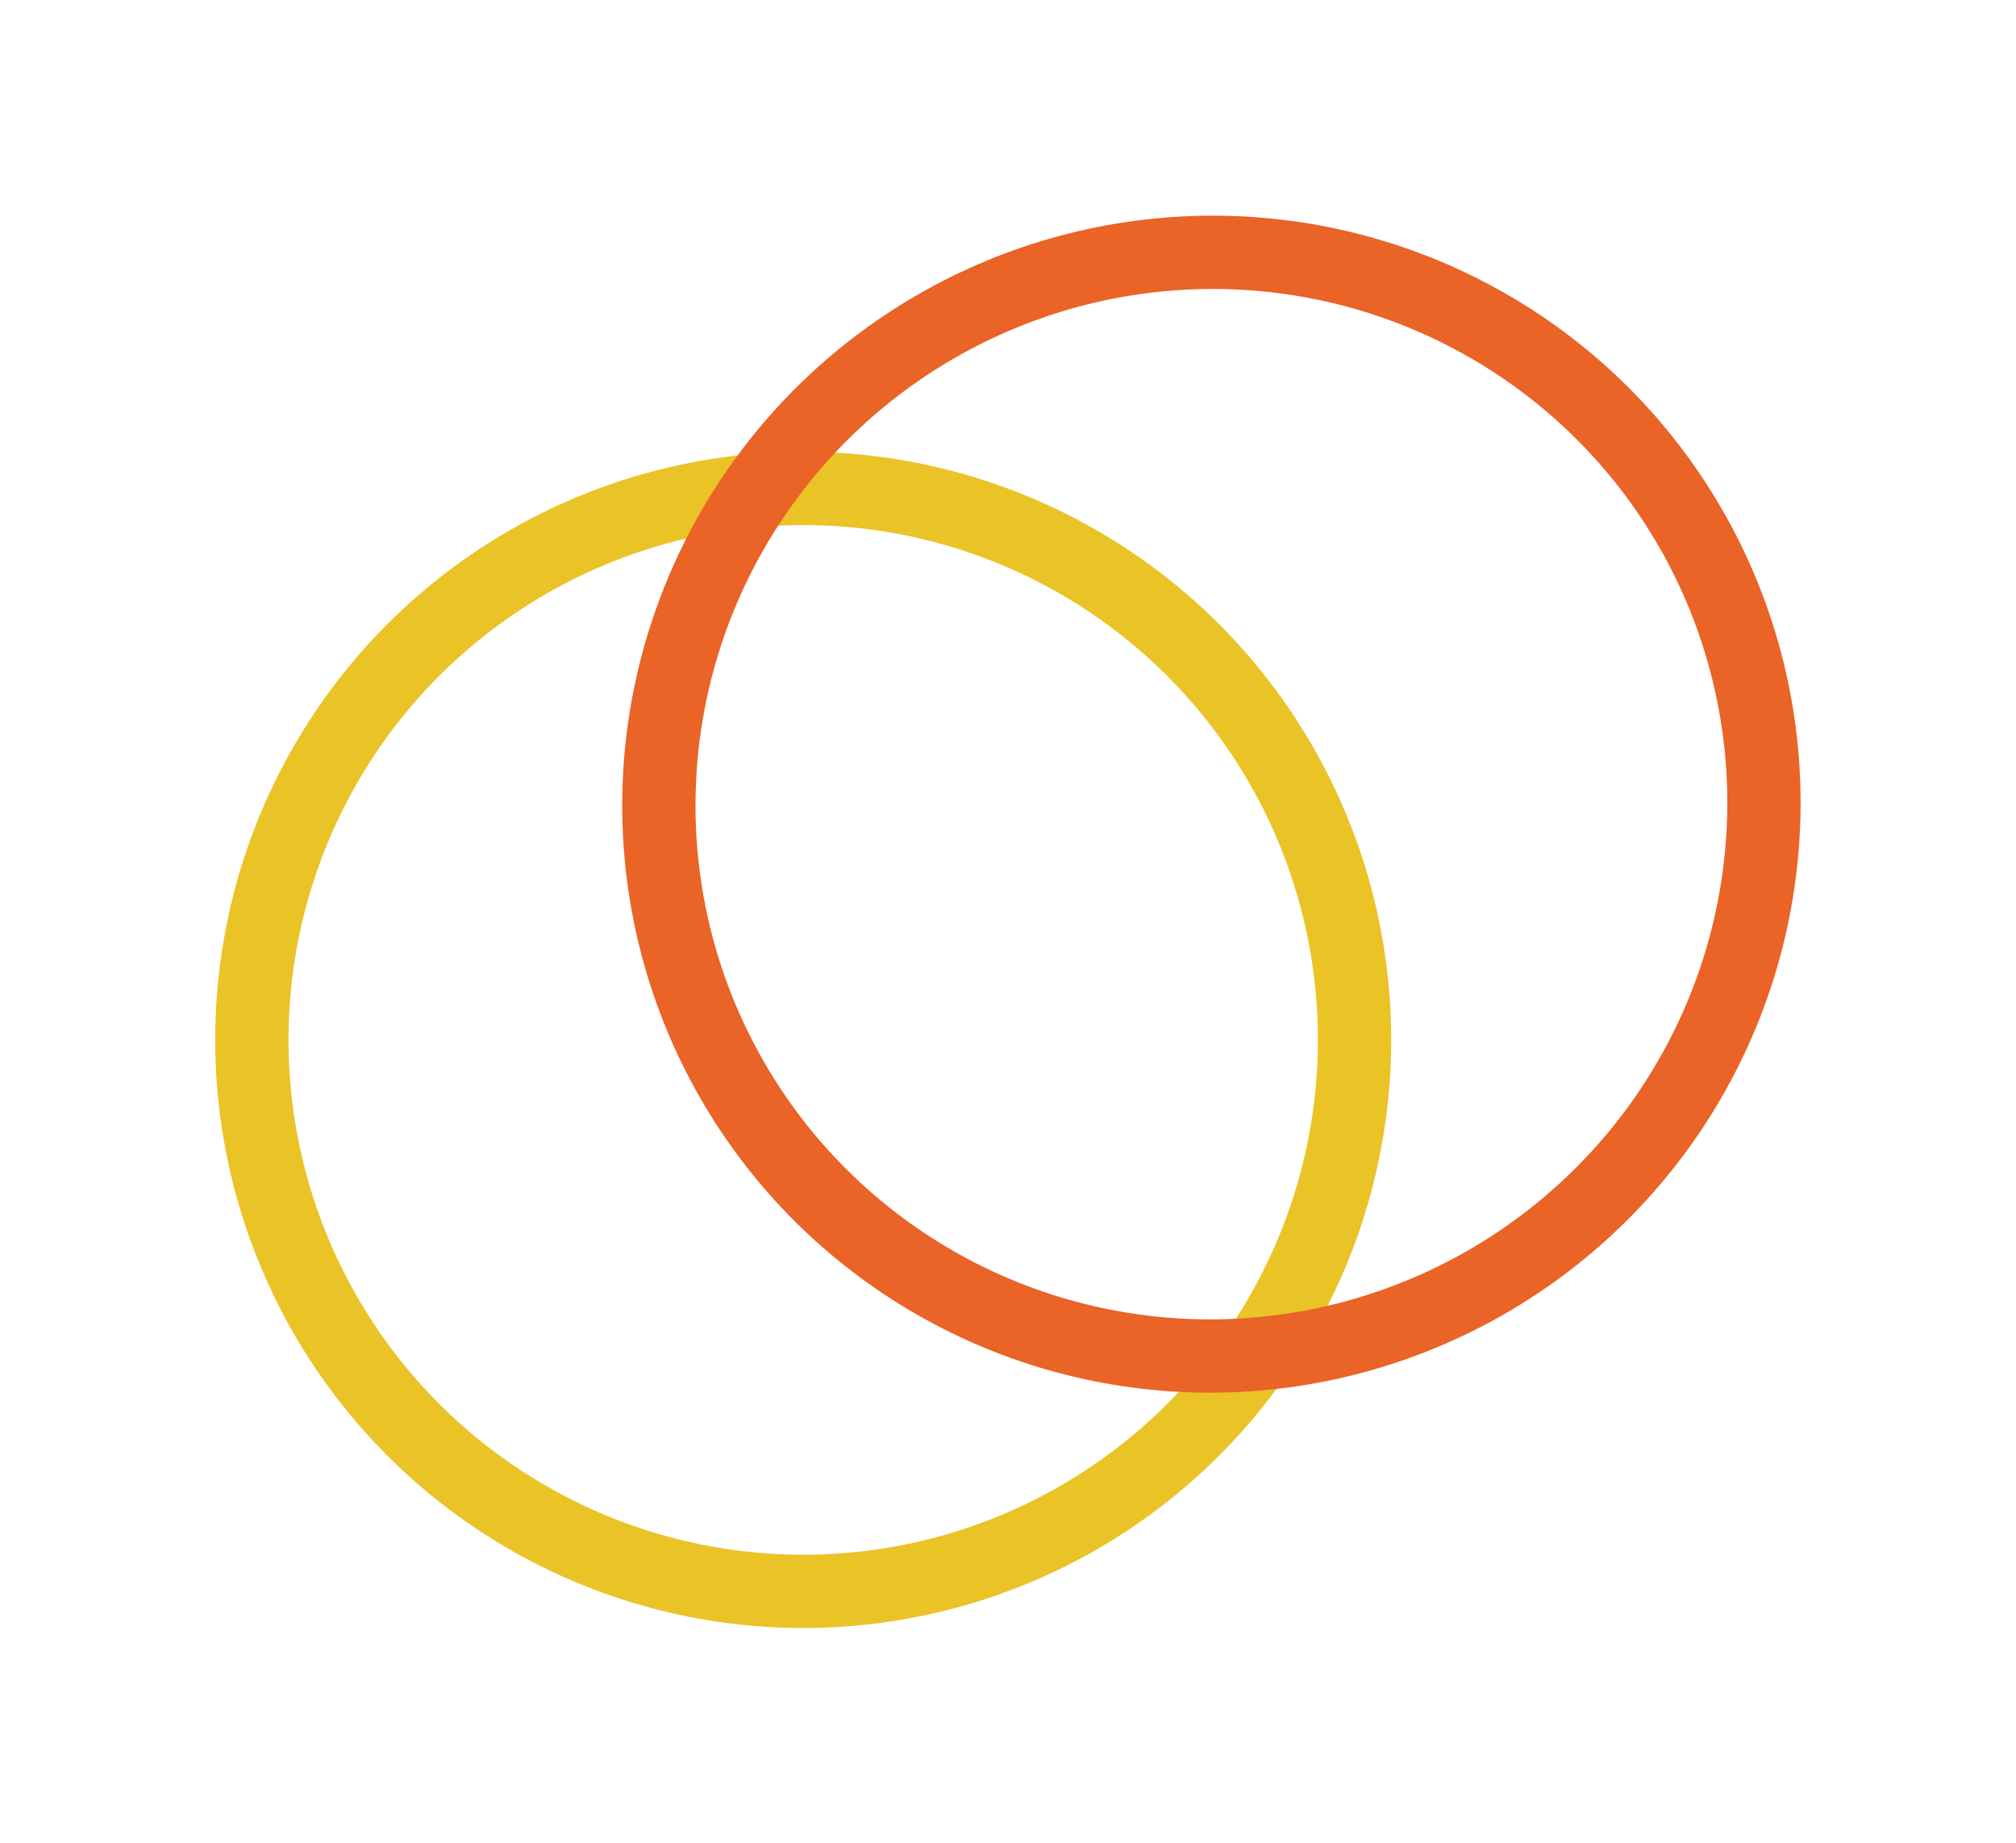 <svg xmlns="http://www.w3.org/2000/svg" width="550.194" height="502.95" viewBox="0 0 550.194 502.95">
    <defs>
        <style>
            .cls-4{fill:none}.cls-3{stroke:none}
        </style>
    </defs>
    <g id="그룹_7335" fill="none" stroke-width="20px" transform="rotate(-30 -114.108 321.583)">
        <g id="타원_4" stroke="#eac327" transform="translate(33 295)">
            <circle cx="160.47" cy="160.47" r="160.47" class="cls-3"/>
            <circle cx="160.47" cy="160.47" r="150.47" class="cls-4"/>
        </g>
        <g id="타원_5" stroke="#ea6327" transform="translate(161.202 295)">
            <ellipse cx="160.906" cy="160.47" class="cls-3" rx="160.906" ry="160.47"/>
            <ellipse cx="160.906" cy="160.47" class="cls-4" rx="150.906" ry="150.47"/>
        </g>
    </g>
</svg>
